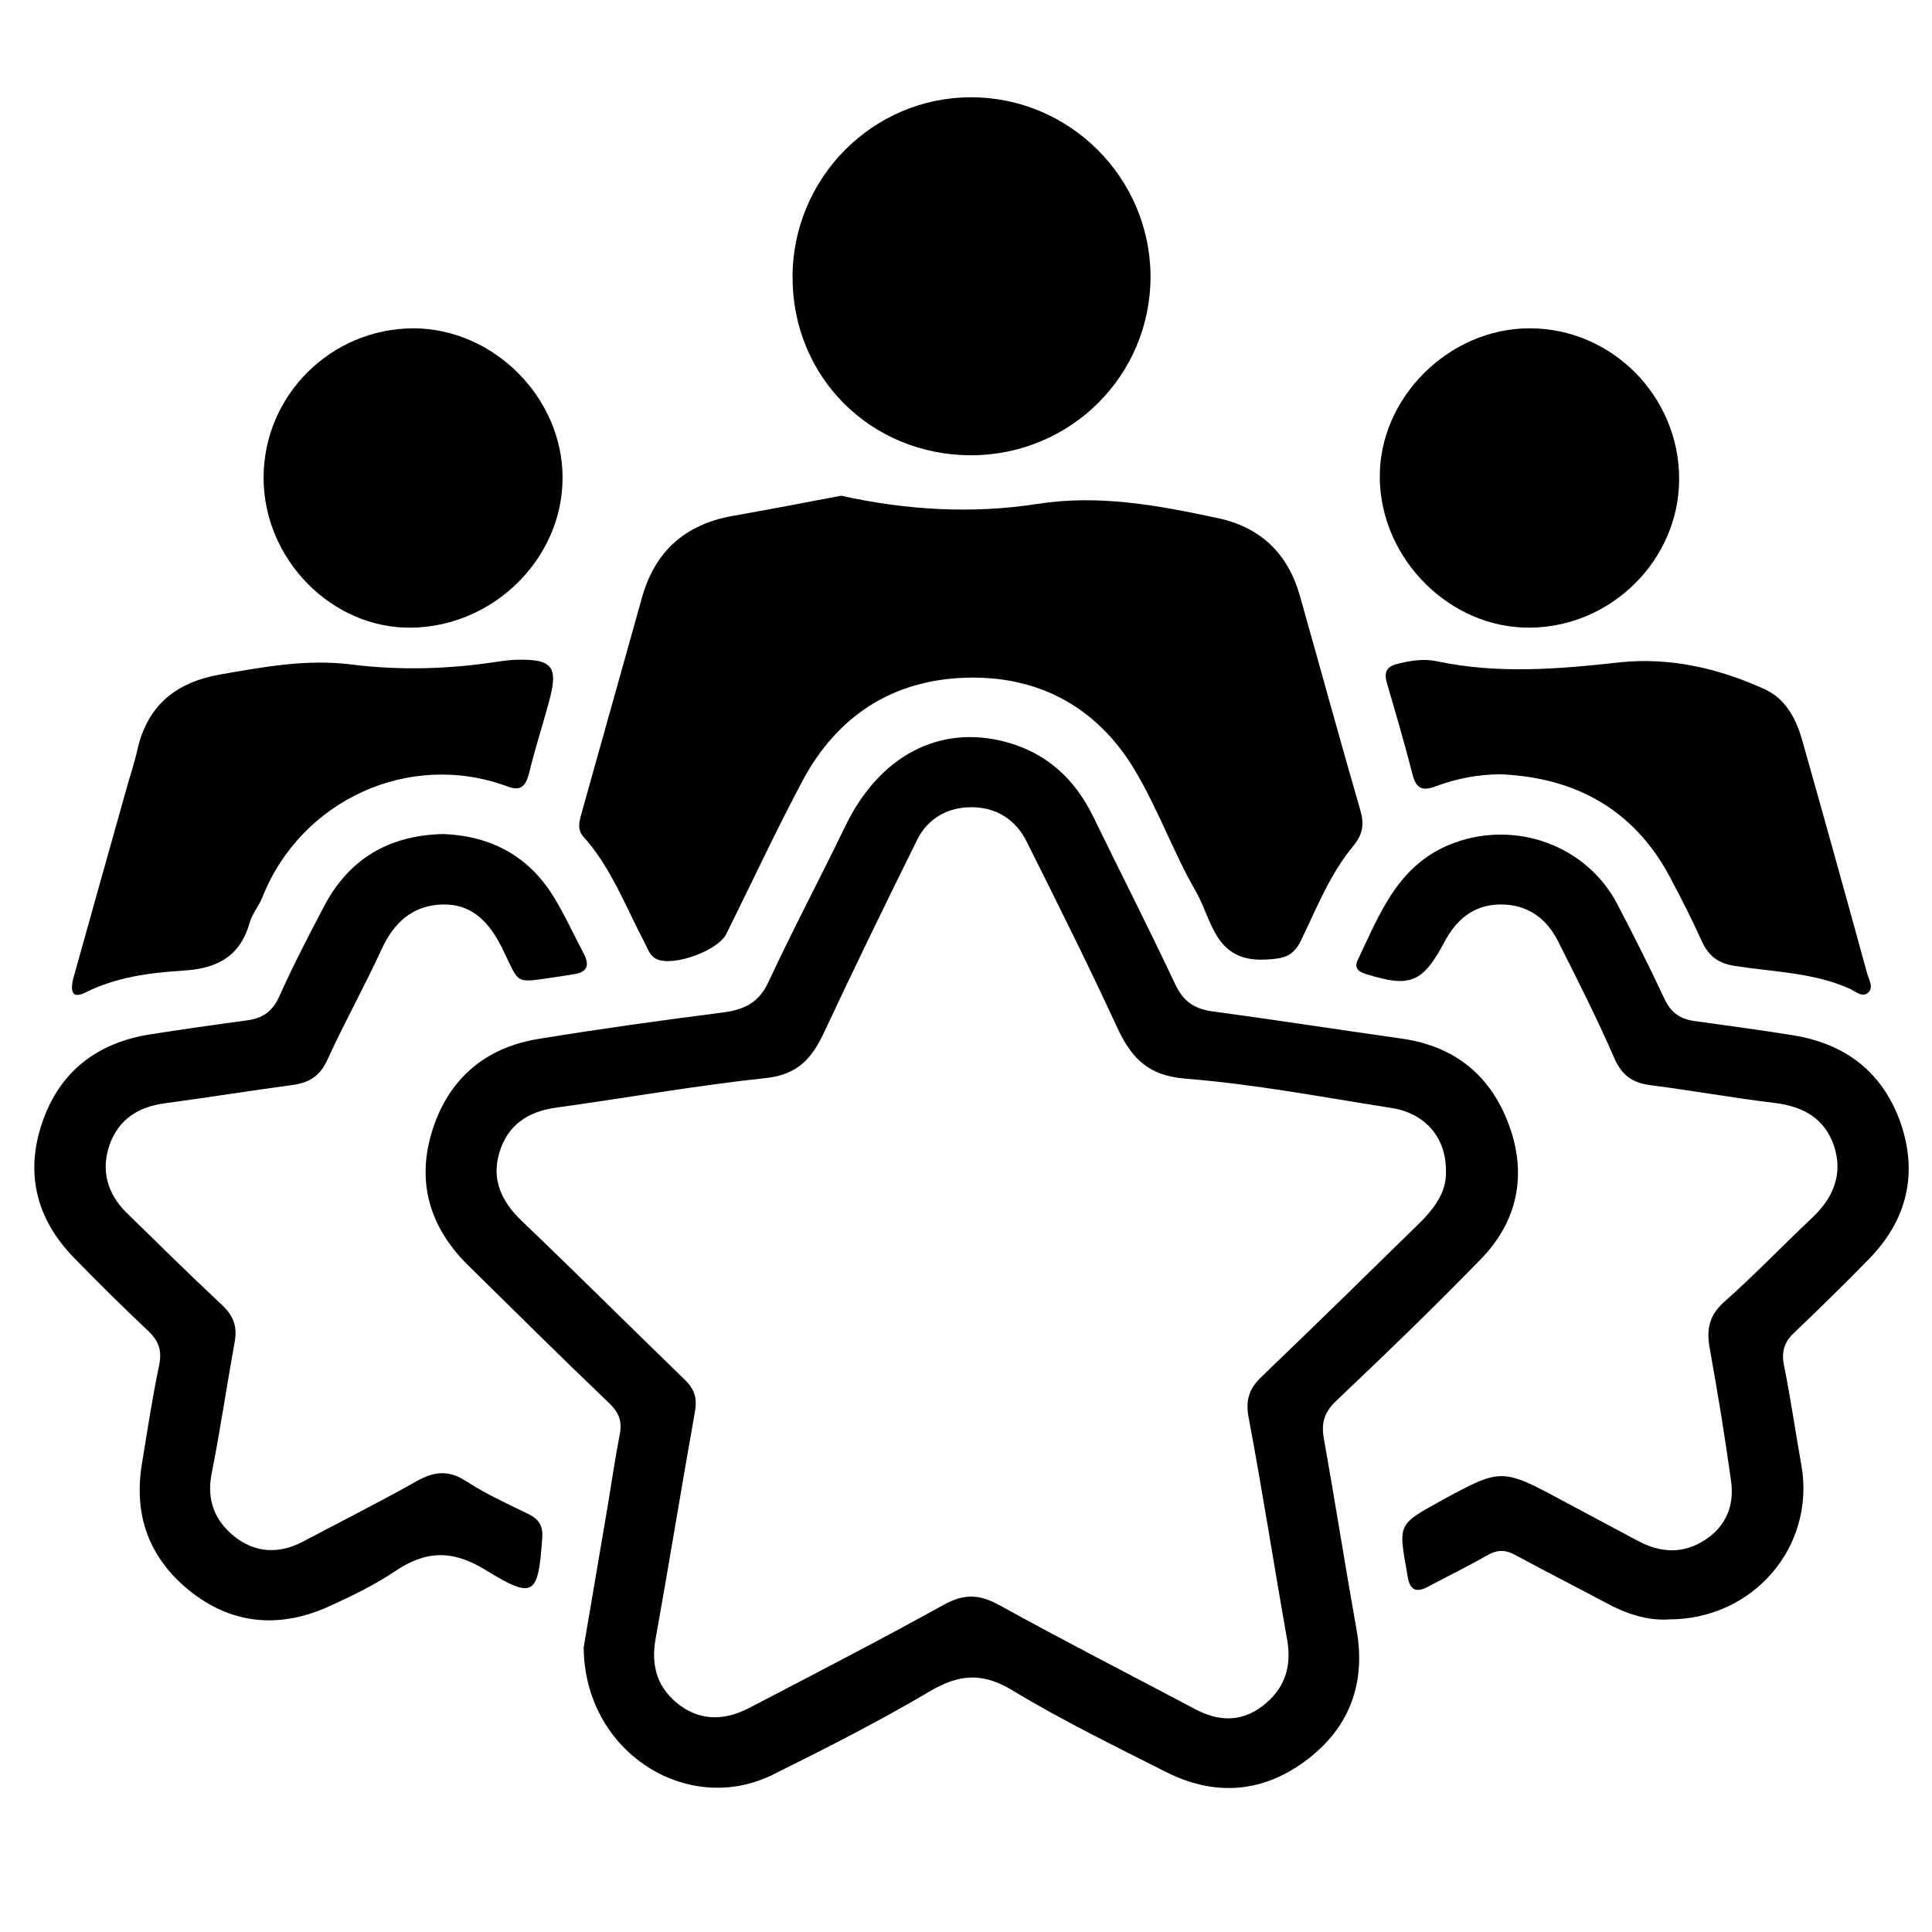 <?xml version="1.0" encoding="utf-8"?>
<!-- Generator: Adobe Illustrator 28.0.0, SVG Export Plug-In . SVG Version: 6.00 Build 0)  -->
<svg version="1.1" id="Capa_1" xmlns="http://www.w3.org/2000/svg" xmlns:xlink="http://www.w3.org/1999/xlink" x="0px" y="0px"
	 viewBox="0 0 54.02 54.02" style="enable-background:new 0 0 54.02 54.02;" xml:space="preserve">
<g>
	<path d="M16.32,46.06c0.19-1.13,0.43-2.54,0.67-3.94c0.11-0.67,0.21-1.35,0.34-2.02c0.07-0.37-0.03-0.61-0.3-0.87
		c-1.33-1.27-2.64-2.57-3.95-3.86c-1.08-1.07-1.45-2.35-0.98-3.8c0.46-1.42,1.48-2.28,2.95-2.52c1.71-0.28,3.43-0.52,5.16-0.74
		c0.6-0.08,1.01-0.27,1.28-0.86c0.68-1.46,1.44-2.89,2.14-4.34c0.95-1.97,2.63-2.87,4.51-2.36c1.13,0.31,1.91,1.03,2.42,2.07
		c0.76,1.56,1.55,3.11,2.29,4.68c0.23,0.5,0.54,0.71,1.06,0.78c1.76,0.24,3.52,0.51,5.28,0.76c1.5,0.21,2.51,1.05,3.01,2.44
		c0.5,1.38,0.23,2.68-0.8,3.73c-1.31,1.35-2.67,2.66-4.03,3.95c-0.33,0.31-0.43,0.6-0.36,1.03c0.32,1.79,0.6,3.59,0.92,5.38
		c0.27,1.51-0.21,2.76-1.42,3.66c-1.22,0.91-2.56,1-3.92,0.31c-1.44-0.73-2.9-1.44-4.27-2.27c-0.84-0.51-1.49-0.47-2.32,0.02
		c-1.42,0.84-2.9,1.59-4.39,2.33C19.23,50.8,16.34,49,16.32,46.06z M40.43,32.78c0.02-0.96-0.57-1.65-1.52-1.8
		c-1.92-0.3-3.84-0.67-5.77-0.82c-1.09-0.09-1.54-0.63-1.93-1.49c-0.8-1.73-1.65-3.43-2.5-5.13c-0.31-0.63-0.86-0.97-1.55-0.97
		c-0.66,0-1.22,0.31-1.52,0.92c-0.88,1.78-1.75,3.56-2.59,5.36c-0.33,0.71-0.72,1.19-1.61,1.29c-1.97,0.21-3.93,0.56-5.89,0.83
		c-0.8,0.11-1.37,0.5-1.59,1.27c-0.22,0.74,0.06,1.35,0.62,1.89c1.54,1.47,3.05,2.98,4.58,4.46c0.26,0.26,0.34,0.51,0.27,0.89
		c-0.38,2.12-0.72,4.24-1.1,6.35c-0.14,0.78,0.07,1.4,0.69,1.86c0.62,0.45,1.29,0.4,1.94,0.06c1.82-0.95,3.64-1.89,5.43-2.88
		c0.56-0.31,0.99-0.3,1.55,0.01c1.81,1,3.65,1.94,5.48,2.91c0.64,0.34,1.27,0.37,1.87-0.08c0.61-0.46,0.84-1.08,0.7-1.86
		c-0.37-2.08-0.69-4.16-1.08-6.23c-0.09-0.5,0.03-0.81,0.38-1.14c1.51-1.45,3-2.91,4.49-4.37C40.16,33.71,40.44,33.29,40.43,32.78z"
		/>
	<path d="M23.52,13.86c1.84,0.41,3.69,0.51,5.48,0.23c1.74-0.27,3.37,0.04,5.02,0.39c1.21,0.25,1.98,0.98,2.32,2.16
		c0.57,2.01,1.12,4.03,1.7,6.03c0.11,0.38,0.06,0.66-0.19,0.97c-0.66,0.79-1.03,1.74-1.47,2.65c-0.22,0.46-0.5,0.52-1.01,0.54
		c-1.41,0.07-1.48-1.12-1.93-1.9c-0.64-1.11-1.07-2.34-1.73-3.43c-1.06-1.75-2.7-2.62-4.73-2.55c-2.04,0.07-3.58,1.08-4.54,2.88
		c-0.75,1.41-1.42,2.85-2.13,4.28c-0.23,0.47-1.47,0.92-1.94,0.71c-0.19-0.08-0.25-0.27-0.33-0.43c-0.54-1.02-0.94-2.12-1.73-3
		c-0.18-0.2-0.11-0.43-0.05-0.65c0.56-2.01,1.13-4.02,1.69-6.03c0.36-1.29,1.2-2.04,2.51-2.28C21.48,14.25,22.52,14.05,23.52,13.86z
		"/>
	<path d="M46.66,45.28c-0.6,0.04-1.2-0.16-1.77-0.47c-0.84-0.45-1.69-0.88-2.52-1.33c-0.29-0.16-0.52-0.15-0.81,0.02
		c-0.54,0.31-1.1,0.58-1.64,0.87c-0.34,0.18-0.5,0.07-0.56-0.28c-0.01-0.06-0.02-0.12-0.03-0.18c-0.23-1.29-0.23-1.29,0.93-1.93
		c1.72-0.94,1.72-0.94,3.45-0.01c0.69,0.37,1.39,0.74,2.08,1.11c0.63,0.34,1.26,0.38,1.88-0.02c0.6-0.39,0.83-0.98,0.73-1.66
		c-0.17-1.23-0.37-2.45-0.59-3.67c-0.1-0.53-0.04-0.93,0.39-1.32c0.85-0.75,1.64-1.58,2.47-2.36c0.59-0.56,0.87-1.22,0.61-2.01
		c-0.26-0.77-0.86-1.1-1.65-1.2c-1.17-0.14-2.33-0.35-3.5-0.5c-0.5-0.07-0.79-0.28-1-0.77c-0.48-1.1-1.02-2.17-1.56-3.24
		c-0.33-0.66-0.87-1.05-1.63-1.04c-0.74,0.01-1.22,0.42-1.56,1.06c-0.6,1.13-0.96,1.27-2.17,0.89c-0.2-0.06-0.36-0.15-0.25-0.39
		c0.63-1.32,1.14-2.72,2.72-3.29c1.72-0.62,3.67,0.08,4.53,1.7c0.46,0.88,0.91,1.77,1.33,2.67c0.18,0.39,0.45,0.57,0.85,0.62
		c0.92,0.13,1.84,0.25,2.76,0.4c1.47,0.24,2.51,1.05,3,2.47c0.48,1.42,0.16,2.7-0.88,3.77c-0.69,0.71-1.4,1.4-2.12,2.09
		c-0.27,0.26-0.34,0.52-0.27,0.89c0.19,0.93,0.32,1.87,0.49,2.81C50.76,43.23,49.04,45.28,46.66,45.28z"/>
	<path d="M12.41,23.32c1.33,0.06,2.38,0.62,3.08,1.77c0.31,0.51,0.56,1.06,0.84,1.59c0.17,0.33,0.07,0.51-0.29,0.56
		c-0.12,0.02-0.24,0.04-0.37,0.06c-1.35,0.19-1.1,0.27-1.64-0.81c-0.35-0.7-0.83-1.22-1.65-1.2c-0.82,0.02-1.35,0.48-1.7,1.23
		c-0.48,1.05-1.05,2.07-1.53,3.12c-0.21,0.46-0.52,0.64-0.99,0.7c-1.19,0.16-2.37,0.35-3.56,0.51c-0.75,0.1-1.29,0.46-1.54,1.17
		c-0.24,0.71-0.06,1.35,0.47,1.88c0.89,0.87,1.77,1.74,2.68,2.59c0.33,0.31,0.43,0.62,0.35,1.04c-0.22,1.22-0.4,2.45-0.64,3.66
		C5.77,41.93,6,42.51,6.54,42.95c0.58,0.47,1.25,0.51,1.92,0.16c1.06-0.56,2.13-1.1,3.18-1.69c0.48-0.27,0.88-0.33,1.37-0.02
		c0.55,0.36,1.16,0.64,1.76,0.93c0.3,0.15,0.42,0.33,0.39,0.68c-0.11,1.6-0.23,1.72-1.58,0.89c-0.92-0.57-1.67-0.55-2.53,0.03
		c-0.58,0.39-1.22,0.7-1.86,0.99c-1.33,0.6-2.64,0.52-3.81-0.38c-1.18-0.91-1.66-2.13-1.41-3.62c0.15-0.92,0.29-1.84,0.48-2.75
		c0.08-0.39,0-0.66-0.29-0.94c-0.71-0.67-1.4-1.35-2.08-2.05c-1.07-1.09-1.39-2.39-0.89-3.82c0.49-1.41,1.54-2.21,3.02-2.44
		c0.9-0.14,1.8-0.27,2.7-0.39c0.43-0.06,0.7-0.24,0.89-0.65c0.38-0.85,0.81-1.68,1.24-2.5C9.74,24.02,10.87,23.35,12.41,23.32z"/>
	<path d="M27.16,12.73c-2.81,0-5-2.18-5-4.98c0-2.77,2.24-5.03,4.99-5.03c2.76,0,5.01,2.25,5.02,5.01
		C32.17,10.5,29.94,12.72,27.16,12.73z"/>
	<path d="M2.04,27.39c0.48-1.72,0.99-3.54,1.5-5.35c0.1-0.36,0.22-0.71,0.3-1.07c0.28-1.25,1.08-1.89,2.31-2.11
		c1.22-0.21,2.41-0.44,3.68-0.28c1.35,0.17,2.73,0.13,4.09-0.08c0.14-0.02,0.29-0.04,0.43-0.05c1.11-0.04,1.28,0.17,0.99,1.21
		c-0.18,0.66-0.39,1.31-0.55,1.97c-0.09,0.35-0.23,0.5-0.6,0.36c-2.75-1.02-5.78,0.39-6.85,3.09c-0.1,0.25-0.29,0.47-0.36,0.72
		c-0.27,0.96-0.93,1.29-1.88,1.34c-0.92,0.06-1.85,0.18-2.71,0.61C2.13,27.88,1.94,27.86,2.04,27.39z"/>
	<path d="M41.96,21.65c-0.63,0-1.24,0.12-1.83,0.34c-0.34,0.13-0.53,0.07-0.63-0.32c-0.22-0.86-0.47-1.71-0.72-2.57
		c-0.09-0.3-0.01-0.47,0.3-0.54c0.37-0.09,0.73-0.15,1.1-0.07c1.7,0.36,3.39,0.22,5.11,0.03c1.4-0.15,2.8,0.17,4.09,0.77
		c0.54,0.26,0.83,0.79,1,1.37c0.62,2.19,1.23,4.38,1.83,6.57c0.05,0.17,0.18,0.38,0.03,0.52c-0.16,0.15-0.35-0.02-0.51-0.1
		c-1.02-0.46-2.13-0.47-3.21-0.64c-0.47-0.07-0.74-0.27-0.93-0.68c-0.28-0.62-0.59-1.23-0.91-1.83
		C45.68,22.64,44.06,21.74,41.96,21.65z"/>
	<path d="M46.95,13.39c0,2.26-1.89,4.14-4.17,4.16c-2.23,0.02-4.16-1.9-4.2-4.16c-0.04-2.25,1.92-4.21,4.19-4.21
		C45.07,9.18,46.95,11.08,46.95,13.39z"/>
	<path d="M7.37,13.36c0-2.31,1.89-4.18,4.2-4.18c2.24,0.01,4.16,1.94,4.16,4.18c0,2.25-1.92,4.16-4.23,4.19
		C9.28,17.58,7.37,15.64,7.37,13.36z"/>
</g>
</svg>
